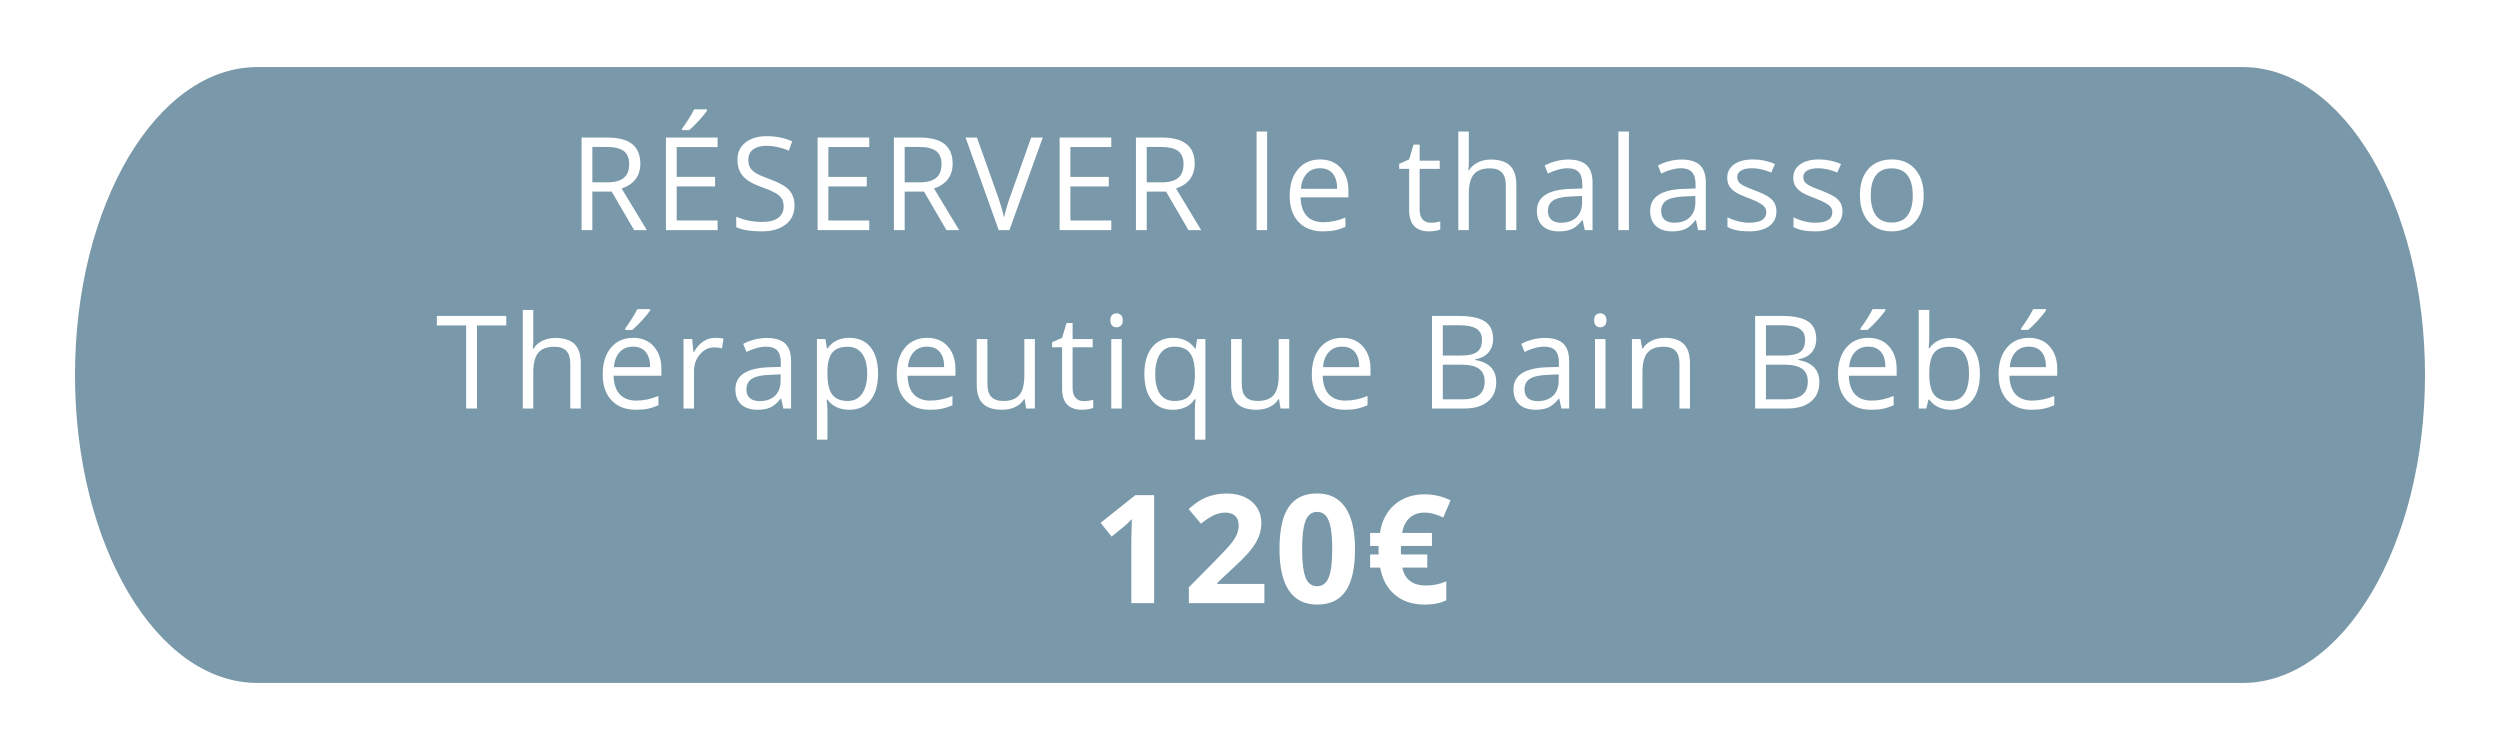 <svg xmlns="http://www.w3.org/2000/svg" xmlns:xlink="http://www.w3.org/1999/xlink" width="1000" zoomAndPan="magnify" viewBox="0 0 750 225" height="300" preserveAspectRatio="xMidYMid meet" version="1.0"><defs><g/><clipPath id="5f92d025e7"><path d="M 22.5 20.117 L 727.652 20.117 L 727.652 204.883 L 22.5 204.883 Z M 22.5 20.117 " clip-rule="nonzero"/></clipPath><clipPath id="616e05cf3d"><path d="M 672.766 20.117 C 702.996 20.117 727.5 61.477 727.5 112.5 C 727.5 163.523 702.996 204.883 672.766 204.883 L 77.234 204.883 C 47.004 204.883 22.5 163.523 22.5 112.5 C 22.5 61.477 47.004 20.117 77.234 20.117 Z M 672.766 20.117 " clip-rule="nonzero"/></clipPath></defs><rect x="-75" width="900" fill="#ffffff" y="-22.5" height="270" fill-opacity="1"/><rect x="-75" width="900" fill="#ffffff" y="-22.5" height="270" fill-opacity="1"/><g clip-path="url(#5f92d025e7)"><g clip-path="url(#616e05cf3d)"><path fill="#7998a9" d="M 22.5 20.117 L 727.652 20.117 L 727.652 204.883 L 22.5 204.883 Z M 22.5 20.117 " fill-opacity="1" fill-rule="nonzero"/></g></g><g fill="#ffffff" fill-opacity="1"><g transform="translate(170.659, 69.037)"><g><path d="M 7.047 -11.562 L 7.047 0 L 3.812 0 L 3.812 -27.781 L 11.438 -27.781 C 14.844 -27.781 17.359 -27.129 18.984 -25.828 C 20.617 -24.523 21.438 -22.562 21.438 -19.938 C 21.438 -16.258 19.57 -13.773 15.844 -12.484 L 23.391 0 L 19.578 0 L 12.844 -11.562 Z M 7.047 -14.328 L 11.484 -14.328 C 13.766 -14.328 15.438 -14.781 16.5 -15.688 C 17.562 -16.594 18.094 -17.953 18.094 -19.766 C 18.094 -21.598 17.551 -22.922 16.469 -23.734 C 15.383 -24.547 13.645 -24.953 11.25 -24.953 L 7.047 -24.953 Z M 7.047 -14.328 "/></g></g></g><g fill="#ffffff" fill-opacity="1"><g transform="translate(195.965, 69.037)"><g><path d="M 19.312 0 L 3.812 0 L 3.812 -27.781 L 19.312 -27.781 L 19.312 -24.922 L 7.047 -24.922 L 7.047 -15.969 L 18.562 -15.969 L 18.562 -13.109 L 7.047 -13.109 L 7.047 -2.891 L 19.312 -2.891 Z M 8.672 -30.484 C 9.273 -31.266 9.926 -32.211 10.625 -33.328 C 11.332 -34.441 11.891 -35.41 12.297 -36.234 L 16.141 -36.234 L 16.141 -35.844 C 15.586 -35.02 14.758 -34.004 13.656 -32.797 C 12.551 -31.598 11.594 -30.664 10.781 -30 L 8.672 -30 Z M 8.672 -30.484 "/></g></g></g><g fill="#ffffff" fill-opacity="1"><g transform="translate(218.857, 69.037)"><g><path d="M 19.5 -7.391 C 19.5 -4.941 18.609 -3.035 16.828 -1.672 C 15.055 -0.305 12.648 0.375 9.609 0.375 C 6.316 0.375 3.785 -0.047 2.016 -0.891 L 2.016 -4.016 C 3.148 -3.523 4.391 -3.141 5.734 -2.859 C 7.078 -2.586 8.41 -2.453 9.734 -2.453 C 11.891 -2.453 13.508 -2.859 14.594 -3.672 C 15.688 -4.492 16.234 -5.633 16.234 -7.094 C 16.234 -8.051 16.039 -8.836 15.656 -9.453 C 15.27 -10.066 14.625 -10.633 13.719 -11.156 C 12.812 -11.676 11.43 -12.266 9.578 -12.922 C 6.992 -13.848 5.145 -14.941 4.031 -16.203 C 2.926 -17.473 2.375 -19.129 2.375 -21.172 C 2.375 -23.316 3.176 -25.02 4.781 -26.281 C 6.395 -27.551 8.523 -28.188 11.172 -28.188 C 13.93 -28.188 16.473 -27.676 18.797 -26.656 L 17.781 -23.844 C 15.488 -24.812 13.258 -25.297 11.094 -25.297 C 9.383 -25.297 8.047 -24.926 7.078 -24.188 C 6.117 -23.457 5.641 -22.441 5.641 -21.141 C 5.641 -20.172 5.816 -19.379 6.172 -18.766 C 6.523 -18.148 7.125 -17.586 7.969 -17.078 C 8.812 -16.566 10.102 -16 11.844 -15.375 C 14.758 -14.332 16.766 -13.219 17.859 -12.031 C 18.953 -10.844 19.5 -9.297 19.5 -7.391 Z M 19.5 -7.391 "/></g></g></g><g fill="#ffffff" fill-opacity="1"><g transform="translate(241.464, 69.037)"><g><path d="M 19.312 0 L 3.812 0 L 3.812 -27.781 L 19.312 -27.781 L 19.312 -24.922 L 7.047 -24.922 L 7.047 -15.969 L 18.562 -15.969 L 18.562 -13.109 L 7.047 -13.109 L 7.047 -2.891 L 19.312 -2.891 Z M 19.312 0 "/></g></g></g><g fill="#ffffff" fill-opacity="1"><g transform="translate(264.357, 69.037)"><g><path d="M 7.047 -11.562 L 7.047 0 L 3.812 0 L 3.812 -27.781 L 11.438 -27.781 C 14.844 -27.781 17.359 -27.129 18.984 -25.828 C 20.617 -24.523 21.438 -22.562 21.438 -19.938 C 21.438 -16.258 19.57 -13.773 15.844 -12.484 L 23.391 0 L 19.578 0 L 12.844 -11.562 Z M 7.047 -14.328 L 11.484 -14.328 C 13.766 -14.328 15.438 -14.781 16.5 -15.688 C 17.562 -16.594 18.094 -17.953 18.094 -19.766 C 18.094 -21.598 17.551 -22.922 16.469 -23.734 C 15.383 -24.547 13.645 -24.953 11.25 -24.953 L 7.047 -24.953 Z M 7.047 -14.328 "/></g></g></g><g fill="#ffffff" fill-opacity="1"><g transform="translate(289.663, 69.037)"><g><path d="M 19.688 -27.781 L 23.172 -27.781 L 13.156 0 L 9.953 0 L 0 -27.781 L 3.422 -27.781 L 9.812 -9.812 C 10.539 -7.738 11.125 -5.727 11.562 -3.781 C 12.008 -5.832 12.602 -7.879 13.344 -9.922 Z M 19.688 -27.781 "/></g></g></g><g fill="#ffffff" fill-opacity="1"><g transform="translate(314.075, 69.037)"><g><path d="M 19.312 0 L 3.812 0 L 3.812 -27.781 L 19.312 -27.781 L 19.312 -24.922 L 7.047 -24.922 L 7.047 -15.969 L 18.562 -15.969 L 18.562 -13.109 L 7.047 -13.109 L 7.047 -2.891 L 19.312 -2.891 Z M 19.312 0 "/></g></g></g><g fill="#ffffff" fill-opacity="1"><g transform="translate(336.968, 69.037)"><g><path d="M 7.047 -11.562 L 7.047 0 L 3.812 0 L 3.812 -27.781 L 11.438 -27.781 C 14.844 -27.781 17.359 -27.129 18.984 -25.828 C 20.617 -24.523 21.438 -22.562 21.438 -19.938 C 21.438 -16.258 19.57 -13.773 15.844 -12.484 L 23.391 0 L 19.578 0 L 12.844 -11.562 Z M 7.047 -14.328 L 11.484 -14.328 C 13.766 -14.328 15.438 -14.781 16.5 -15.688 C 17.562 -16.594 18.094 -17.953 18.094 -19.766 C 18.094 -21.598 17.551 -22.922 16.469 -23.734 C 15.383 -24.547 13.645 -24.953 11.25 -24.953 L 7.047 -24.953 Z M 7.047 -14.328 "/></g></g></g><g fill="#ffffff" fill-opacity="1"><g transform="translate(362.274, 69.037)"><g/></g></g><g fill="#ffffff" fill-opacity="1"><g transform="translate(373.63, 69.037)"><g><path d="M 6.5 0 L 3.344 0 L 3.344 -29.578 L 6.5 -29.578 Z M 6.5 0 "/></g></g></g><g fill="#ffffff" fill-opacity="1"><g transform="translate(384.72, 69.037)"><g><path d="M 12.141 0.375 C 9.066 0.375 6.641 -0.562 4.859 -2.438 C 3.078 -4.312 2.188 -6.914 2.188 -10.25 C 2.188 -13.602 3.008 -16.266 4.656 -18.234 C 6.312 -20.211 8.535 -21.203 11.328 -21.203 C 13.93 -21.203 15.992 -20.344 17.516 -18.625 C 19.035 -16.914 19.797 -14.656 19.797 -11.844 L 19.797 -9.844 L 5.453 -9.844 C 5.516 -7.395 6.129 -5.535 7.297 -4.266 C 8.473 -3.004 10.129 -2.375 12.266 -2.375 C 14.504 -2.375 16.719 -2.844 18.906 -3.781 L 18.906 -0.969 C 17.789 -0.488 16.734 -0.145 15.734 0.062 C 14.742 0.27 13.547 0.375 12.141 0.375 Z M 11.281 -18.562 C 9.613 -18.562 8.281 -18.016 7.281 -16.922 C 6.289 -15.836 5.707 -14.332 5.531 -12.406 L 16.422 -12.406 C 16.422 -14.395 15.977 -15.914 15.094 -16.969 C 14.207 -18.031 12.938 -18.562 11.281 -18.562 Z M 11.281 -18.562 "/></g></g></g><g fill="#ffffff" fill-opacity="1"><g transform="translate(407.802, 69.037)"><g/></g></g><g fill="#ffffff" fill-opacity="1"><g transform="translate(419.159, 69.037)"><g><path d="M 10.078 -2.219 C 10.629 -2.219 11.164 -2.258 11.688 -2.344 C 12.207 -2.426 12.617 -2.516 12.922 -2.609 L 12.922 -0.188 C 12.578 -0.02 12.07 0.113 11.406 0.219 C 10.75 0.32 10.148 0.375 9.609 0.375 C 5.586 0.375 3.578 -1.742 3.578 -5.984 L 3.578 -18.375 L 0.594 -18.375 L 0.594 -19.891 L 3.578 -21.203 L 4.906 -25.656 L 6.734 -25.656 L 6.734 -20.828 L 12.766 -20.828 L 12.766 -18.375 L 6.734 -18.375 L 6.734 -6.125 C 6.734 -4.863 7.031 -3.895 7.625 -3.219 C 8.219 -2.551 9.035 -2.219 10.078 -2.219 Z M 10.078 -2.219 "/></g></g></g><g fill="#ffffff" fill-opacity="1"><g transform="translate(434.145, 69.037)"><g><path d="M 17.594 0 L 17.594 -13.469 C 17.594 -15.164 17.207 -16.43 16.438 -17.266 C 15.664 -18.109 14.457 -18.531 12.812 -18.531 C 10.613 -18.531 9.008 -17.93 8 -16.734 C 7 -15.547 6.5 -13.598 6.5 -10.891 L 6.5 0 L 3.344 0 L 3.344 -29.578 L 6.5 -29.578 L 6.5 -20.625 C 6.5 -19.539 6.445 -18.645 6.344 -17.938 L 6.531 -17.938 C 7.156 -18.938 8.039 -19.723 9.188 -20.297 C 10.332 -20.879 11.641 -21.172 13.109 -21.172 C 15.66 -21.172 17.57 -20.566 18.844 -19.359 C 20.113 -18.148 20.75 -16.227 20.75 -13.594 L 20.75 0 Z M 17.594 0 "/></g></g></g><g fill="#ffffff" fill-opacity="1"><g transform="translate(459.28, 69.037)"><g><path d="M 16.156 0 L 15.531 -2.969 L 15.375 -2.969 C 14.332 -1.656 13.297 -0.77 12.266 -0.312 C 11.234 0.145 9.945 0.375 8.406 0.375 C 6.332 0.375 4.707 -0.156 3.531 -1.219 C 2.363 -2.281 1.781 -3.797 1.781 -5.766 C 1.781 -9.961 5.145 -12.164 11.875 -12.375 L 15.406 -12.484 L 15.406 -13.781 C 15.406 -15.414 15.051 -16.617 14.344 -17.391 C 13.645 -18.172 12.523 -18.562 10.984 -18.562 C 9.242 -18.562 7.281 -18.031 5.094 -16.969 L 4.125 -19.391 C 5.145 -19.941 6.266 -20.375 7.484 -20.688 C 8.711 -21.008 9.941 -21.172 11.172 -21.172 C 13.66 -21.172 15.5 -20.617 16.688 -19.516 C 17.883 -18.41 18.484 -16.645 18.484 -14.219 L 18.484 0 Z M 9.031 -2.219 C 10.988 -2.219 12.531 -2.754 13.656 -3.828 C 14.781 -4.91 15.344 -6.422 15.344 -8.359 L 15.344 -10.25 L 12.188 -10.109 C 9.676 -10.023 7.863 -9.633 6.75 -8.938 C 5.645 -8.25 5.094 -7.176 5.094 -5.719 C 5.094 -4.582 5.438 -3.711 6.125 -3.109 C 6.82 -2.516 7.789 -2.219 9.031 -2.219 Z M 9.031 -2.219 "/></g></g></g><g fill="#ffffff" fill-opacity="1"><g transform="translate(482.172, 69.037)"><g><path d="M 6.5 0 L 3.344 0 L 3.344 -29.578 L 6.5 -29.578 Z M 6.5 0 "/></g></g></g><g fill="#ffffff" fill-opacity="1"><g transform="translate(493.262, 69.037)"><g><path d="M 16.156 0 L 15.531 -2.969 L 15.375 -2.969 C 14.332 -1.656 13.297 -0.77 12.266 -0.312 C 11.234 0.145 9.945 0.375 8.406 0.375 C 6.332 0.375 4.707 -0.156 3.531 -1.219 C 2.363 -2.281 1.781 -3.797 1.781 -5.766 C 1.781 -9.961 5.145 -12.164 11.875 -12.375 L 15.406 -12.484 L 15.406 -13.781 C 15.406 -15.414 15.051 -16.617 14.344 -17.391 C 13.645 -18.172 12.523 -18.562 10.984 -18.562 C 9.242 -18.562 7.281 -18.031 5.094 -16.969 L 4.125 -19.391 C 5.145 -19.941 6.266 -20.375 7.484 -20.688 C 8.711 -21.008 9.941 -21.172 11.172 -21.172 C 13.66 -21.172 15.5 -20.617 16.688 -19.516 C 17.883 -18.41 18.484 -16.645 18.484 -14.219 L 18.484 0 Z M 9.031 -2.219 C 10.988 -2.219 12.531 -2.754 13.656 -3.828 C 14.781 -4.91 15.344 -6.422 15.344 -8.359 L 15.344 -10.25 L 12.188 -10.109 C 9.676 -10.023 7.863 -9.633 6.75 -8.938 C 5.645 -8.25 5.094 -7.176 5.094 -5.719 C 5.094 -4.582 5.438 -3.711 6.125 -3.109 C 6.82 -2.516 7.789 -2.219 9.031 -2.219 Z M 9.031 -2.219 "/></g></g></g><g fill="#ffffff" fill-opacity="1"><g transform="translate(516.155, 69.037)"><g><path d="M 16.781 -5.688 C 16.781 -3.75 16.055 -2.254 14.609 -1.203 C 13.172 -0.148 11.145 0.375 8.531 0.375 C 5.77 0.375 3.617 -0.062 2.078 -0.938 L 2.078 -3.859 C 3.078 -3.348 4.148 -2.945 5.297 -2.656 C 6.441 -2.363 7.547 -2.219 8.609 -2.219 C 10.254 -2.219 11.52 -2.477 12.406 -3 C 13.289 -3.531 13.734 -4.336 13.734 -5.422 C 13.734 -6.223 13.379 -6.91 12.672 -7.484 C 11.973 -8.066 10.609 -8.754 8.578 -9.547 C 6.629 -10.266 5.25 -10.891 4.438 -11.422 C 3.625 -11.961 3.016 -12.578 2.609 -13.266 C 2.211 -13.953 2.016 -14.77 2.016 -15.719 C 2.016 -17.414 2.703 -18.754 4.078 -19.734 C 5.461 -20.711 7.359 -21.203 9.766 -21.203 C 12.004 -21.203 14.195 -20.75 16.344 -19.844 L 15.219 -17.281 C 13.133 -18.133 11.242 -18.562 9.547 -18.562 C 8.047 -18.562 6.914 -18.328 6.156 -17.859 C 5.395 -17.391 5.016 -16.742 5.016 -15.922 C 5.016 -15.367 5.156 -14.895 5.438 -14.5 C 5.727 -14.102 6.188 -13.727 6.812 -13.375 C 7.445 -13.02 8.664 -12.508 10.469 -11.844 C 12.938 -10.938 14.602 -10.023 15.469 -9.109 C 16.344 -8.203 16.781 -7.062 16.781 -5.688 Z M 16.781 -5.688 "/></g></g></g><g fill="#ffffff" fill-opacity="1"><g transform="translate(535.968, 69.037)"><g><path d="M 16.781 -5.688 C 16.781 -3.75 16.055 -2.254 14.609 -1.203 C 13.172 -0.148 11.145 0.375 8.531 0.375 C 5.77 0.375 3.617 -0.062 2.078 -0.938 L 2.078 -3.859 C 3.078 -3.348 4.148 -2.945 5.297 -2.656 C 6.441 -2.363 7.547 -2.219 8.609 -2.219 C 10.254 -2.219 11.52 -2.477 12.406 -3 C 13.289 -3.531 13.734 -4.336 13.734 -5.422 C 13.734 -6.223 13.379 -6.91 12.672 -7.484 C 11.973 -8.066 10.609 -8.754 8.578 -9.547 C 6.629 -10.266 5.25 -10.891 4.438 -11.422 C 3.625 -11.961 3.016 -12.578 2.609 -13.266 C 2.211 -13.953 2.016 -14.77 2.016 -15.719 C 2.016 -17.414 2.703 -18.754 4.078 -19.734 C 5.461 -20.711 7.359 -21.203 9.766 -21.203 C 12.004 -21.203 14.195 -20.75 16.344 -19.844 L 15.219 -17.281 C 13.133 -18.133 11.242 -18.562 9.547 -18.562 C 8.047 -18.562 6.914 -18.328 6.156 -17.859 C 5.395 -17.391 5.016 -16.742 5.016 -15.922 C 5.016 -15.367 5.156 -14.895 5.438 -14.5 C 5.727 -14.102 6.188 -13.727 6.812 -13.375 C 7.445 -13.02 8.664 -12.508 10.469 -11.844 C 12.938 -10.938 14.602 -10.023 15.469 -9.109 C 16.344 -8.203 16.781 -7.062 16.781 -5.688 Z M 16.781 -5.688 "/></g></g></g><g fill="#ffffff" fill-opacity="1"><g transform="translate(555.782, 69.037)"><g><path d="M 21.328 -10.438 C 21.328 -7.039 20.469 -4.391 18.75 -2.484 C 17.039 -0.578 14.68 0.375 11.672 0.375 C 9.805 0.375 8.148 -0.062 6.703 -0.938 C 5.266 -1.812 4.148 -3.062 3.359 -4.688 C 2.578 -6.32 2.188 -8.238 2.188 -10.438 C 2.188 -13.832 3.035 -16.473 4.734 -18.359 C 6.43 -20.254 8.785 -21.203 11.797 -21.203 C 14.711 -21.203 17.031 -20.234 18.75 -18.297 C 20.469 -16.359 21.328 -13.738 21.328 -10.438 Z M 5.453 -10.438 C 5.453 -7.77 5.984 -5.738 7.047 -4.344 C 8.109 -2.957 9.676 -2.266 11.75 -2.266 C 13.812 -2.266 15.375 -2.957 16.438 -4.344 C 17.508 -5.727 18.047 -7.758 18.047 -10.438 C 18.047 -13.082 17.508 -15.094 16.438 -16.469 C 15.375 -17.844 13.797 -18.531 11.703 -18.531 C 9.641 -18.531 8.082 -17.852 7.031 -16.5 C 5.977 -15.145 5.453 -13.125 5.453 -10.438 Z M 5.453 -10.438 "/></g></g></g><g fill="#ffffff" fill-opacity="1"><g transform="translate(130.71, 122.555)"><g><path d="M 12.375 0 L 9.141 0 L 9.141 -24.922 L 0.344 -24.922 L 0.344 -27.781 L 21.172 -27.781 L 21.172 -24.922 L 12.375 -24.922 Z M 12.375 0 "/></g></g></g><g fill="#ffffff" fill-opacity="1"><g transform="translate(153.488, 122.555)"><g><path d="M 17.594 0 L 17.594 -13.469 C 17.594 -15.164 17.207 -16.43 16.438 -17.266 C 15.664 -18.109 14.457 -18.531 12.812 -18.531 C 10.613 -18.531 9.008 -17.93 8 -16.734 C 7 -15.547 6.5 -13.598 6.5 -10.891 L 6.5 0 L 3.344 0 L 3.344 -29.578 L 6.5 -29.578 L 6.5 -20.625 C 6.5 -19.539 6.445 -18.645 6.344 -17.938 L 6.531 -17.938 C 7.156 -18.938 8.039 -19.723 9.188 -20.297 C 10.332 -20.879 11.641 -21.172 13.109 -21.172 C 15.66 -21.172 17.57 -20.566 18.844 -19.359 C 20.113 -18.148 20.75 -16.227 20.75 -13.594 L 20.75 0 Z M 17.594 0 "/></g></g></g><g fill="#ffffff" fill-opacity="1"><g transform="translate(178.623, 122.555)"><g><path d="M 12.141 0.375 C 9.066 0.375 6.641 -0.562 4.859 -2.438 C 3.078 -4.312 2.188 -6.914 2.188 -10.25 C 2.188 -13.602 3.008 -16.266 4.656 -18.234 C 6.312 -20.211 8.535 -21.203 11.328 -21.203 C 13.93 -21.203 15.992 -20.344 17.516 -18.625 C 19.035 -16.914 19.797 -14.656 19.797 -11.844 L 19.797 -9.844 L 5.453 -9.844 C 5.516 -7.395 6.129 -5.535 7.297 -4.266 C 8.473 -3.004 10.129 -2.375 12.266 -2.375 C 14.504 -2.375 16.719 -2.844 18.906 -3.781 L 18.906 -0.969 C 17.789 -0.488 16.734 -0.145 15.734 0.062 C 14.742 0.27 13.547 0.375 12.141 0.375 Z M 11.281 -18.562 C 9.613 -18.562 8.281 -18.016 7.281 -16.922 C 6.289 -15.836 5.707 -14.332 5.531 -12.406 L 16.422 -12.406 C 16.422 -14.395 15.977 -15.914 15.094 -16.969 C 14.207 -18.031 12.938 -18.562 11.281 -18.562 Z M 8.953 -24.062 C 9.555 -24.844 10.207 -25.789 10.906 -26.906 C 11.613 -28.02 12.172 -28.988 12.578 -29.812 L 16.422 -29.812 L 16.422 -29.422 C 15.867 -28.598 15.039 -27.582 13.938 -26.375 C 12.832 -25.176 11.875 -24.242 11.062 -23.578 L 8.953 -23.578 Z M 8.953 -24.062 "/></g></g></g><g fill="#ffffff" fill-opacity="1"><g transform="translate(201.706, 122.555)"><g><path d="M 12.844 -21.203 C 13.77 -21.203 14.602 -21.129 15.344 -20.984 L 14.906 -18.047 C 14.039 -18.242 13.281 -18.344 12.625 -18.344 C 10.938 -18.344 9.492 -17.656 8.297 -16.281 C 7.098 -14.914 6.5 -13.211 6.5 -11.172 L 6.5 0 L 3.344 0 L 3.344 -20.828 L 5.953 -20.828 L 6.312 -16.969 L 6.469 -16.969 C 7.238 -18.32 8.164 -19.363 9.25 -20.094 C 10.344 -20.832 11.539 -21.203 12.844 -21.203 Z M 12.844 -21.203 "/></g></g></g><g fill="#ffffff" fill-opacity="1"><g transform="translate(218.839, 122.555)"><g><path d="M 16.156 0 L 15.531 -2.969 L 15.375 -2.969 C 14.332 -1.656 13.297 -0.77 12.266 -0.312 C 11.234 0.145 9.945 0.375 8.406 0.375 C 6.332 0.375 4.707 -0.156 3.531 -1.219 C 2.363 -2.281 1.781 -3.797 1.781 -5.766 C 1.781 -9.961 5.145 -12.164 11.875 -12.375 L 15.406 -12.484 L 15.406 -13.781 C 15.406 -15.414 15.051 -16.617 14.344 -17.391 C 13.645 -18.172 12.523 -18.562 10.984 -18.562 C 9.242 -18.562 7.281 -18.031 5.094 -16.969 L 4.125 -19.391 C 5.145 -19.941 6.266 -20.375 7.484 -20.688 C 8.711 -21.008 9.941 -21.172 11.172 -21.172 C 13.66 -21.172 15.5 -20.617 16.688 -19.516 C 17.883 -18.41 18.484 -16.645 18.484 -14.219 L 18.484 0 Z M 9.031 -2.219 C 10.988 -2.219 12.531 -2.754 13.656 -3.828 C 14.781 -4.91 15.344 -6.422 15.344 -8.359 L 15.344 -10.25 L 12.188 -10.109 C 9.676 -10.023 7.863 -9.633 6.75 -8.938 C 5.645 -8.25 5.094 -7.176 5.094 -5.719 C 5.094 -4.582 5.438 -3.711 6.125 -3.109 C 6.82 -2.516 7.789 -2.219 9.031 -2.219 Z M 9.031 -2.219 "/></g></g></g><g fill="#ffffff" fill-opacity="1"><g transform="translate(241.732, 122.555)"><g><path d="M 13.031 0.375 C 11.676 0.375 10.438 0.125 9.312 -0.375 C 8.195 -0.875 7.258 -1.641 6.5 -2.672 L 6.266 -2.672 C 6.422 -1.461 6.5 -0.312 6.5 0.781 L 6.5 9.344 L 3.344 9.344 L 3.344 -20.828 L 5.906 -20.828 L 6.344 -17.984 L 6.5 -17.984 C 7.312 -19.117 8.254 -19.938 9.328 -20.438 C 10.41 -20.945 11.645 -21.203 13.031 -21.203 C 15.801 -21.203 17.938 -20.258 19.438 -18.375 C 20.938 -16.488 21.688 -13.844 21.688 -10.438 C 21.688 -7.008 20.922 -4.348 19.391 -2.453 C 17.867 -0.566 15.75 0.375 13.031 0.375 Z M 12.578 -18.531 C 10.453 -18.531 8.91 -17.941 7.953 -16.766 C 7.004 -15.586 6.52 -13.711 6.5 -11.141 L 6.5 -10.438 C 6.5 -7.508 6.984 -5.414 7.953 -4.156 C 8.93 -2.895 10.5 -2.266 12.656 -2.266 C 14.457 -2.266 15.867 -2.988 16.891 -4.438 C 17.91 -5.895 18.422 -7.906 18.422 -10.469 C 18.422 -13.07 17.91 -15.066 16.891 -16.453 C 15.867 -17.836 14.43 -18.531 12.578 -18.531 Z M 12.578 -18.531 "/></g></g></g><g fill="#ffffff" fill-opacity="1"><g transform="translate(266.829, 122.555)"><g><path d="M 12.141 0.375 C 9.066 0.375 6.641 -0.562 4.859 -2.438 C 3.078 -4.312 2.188 -6.914 2.188 -10.25 C 2.188 -13.602 3.008 -16.266 4.656 -18.234 C 6.312 -20.211 8.535 -21.203 11.328 -21.203 C 13.93 -21.203 15.992 -20.344 17.516 -18.625 C 19.035 -16.914 19.797 -14.656 19.797 -11.844 L 19.797 -9.844 L 5.453 -9.844 C 5.516 -7.395 6.129 -5.535 7.297 -4.266 C 8.473 -3.004 10.129 -2.375 12.266 -2.375 C 14.504 -2.375 16.719 -2.844 18.906 -3.781 L 18.906 -0.969 C 17.789 -0.488 16.734 -0.145 15.734 0.062 C 14.742 0.27 13.547 0.375 12.141 0.375 Z M 11.281 -18.562 C 9.613 -18.562 8.281 -18.016 7.281 -16.922 C 6.289 -15.836 5.707 -14.332 5.531 -12.406 L 16.422 -12.406 C 16.422 -14.395 15.977 -15.914 15.094 -16.969 C 14.207 -18.031 12.938 -18.562 11.281 -18.562 Z M 11.281 -18.562 "/></g></g></g><g fill="#ffffff" fill-opacity="1"><g transform="translate(289.911, 122.555)"><g><path d="M 6.312 -20.828 L 6.312 -7.312 C 6.312 -5.613 6.695 -4.348 7.469 -3.516 C 8.238 -2.68 9.445 -2.266 11.094 -2.266 C 13.281 -2.266 14.875 -2.859 15.875 -4.047 C 16.883 -5.234 17.391 -7.176 17.391 -9.875 L 17.391 -20.828 L 20.547 -20.828 L 20.547 0 L 17.938 0 L 17.484 -2.797 L 17.312 -2.797 C 16.664 -1.766 15.77 -0.977 14.625 -0.438 C 13.477 0.102 12.172 0.375 10.703 0.375 C 8.172 0.375 6.27 -0.223 5 -1.422 C 3.738 -2.629 3.109 -4.555 3.109 -7.203 L 3.109 -20.828 Z M 6.312 -20.828 "/></g></g></g><g fill="#ffffff" fill-opacity="1"><g transform="translate(315.046, 122.555)"><g><path d="M 10.078 -2.219 C 10.629 -2.219 11.164 -2.258 11.688 -2.344 C 12.207 -2.426 12.617 -2.516 12.922 -2.609 L 12.922 -0.188 C 12.578 -0.02 12.07 0.113 11.406 0.219 C 10.75 0.32 10.148 0.375 9.609 0.375 C 5.586 0.375 3.578 -1.742 3.578 -5.984 L 3.578 -18.375 L 0.594 -18.375 L 0.594 -19.891 L 3.578 -21.203 L 4.906 -25.656 L 6.734 -25.656 L 6.734 -20.828 L 12.766 -20.828 L 12.766 -18.375 L 6.734 -18.375 L 6.734 -6.125 C 6.734 -4.863 7.031 -3.895 7.625 -3.219 C 8.219 -2.551 9.035 -2.219 10.078 -2.219 Z M 10.078 -2.219 "/></g></g></g><g fill="#ffffff" fill-opacity="1"><g transform="translate(330.032, 122.555)"><g><path d="M 6.5 0 L 3.344 0 L 3.344 -20.828 L 6.5 -20.828 Z M 3.078 -26.469 C 3.078 -27.195 3.254 -27.727 3.609 -28.062 C 3.961 -28.395 4.406 -28.562 4.938 -28.562 C 5.445 -28.562 5.883 -28.391 6.25 -28.047 C 6.613 -27.703 6.797 -27.176 6.797 -26.469 C 6.797 -25.758 6.613 -25.227 6.25 -24.875 C 5.883 -24.531 5.445 -24.359 4.938 -24.359 C 4.406 -24.359 3.961 -24.531 3.609 -24.875 C 3.254 -25.227 3.078 -25.758 3.078 -26.469 Z M 3.078 -26.469 "/></g></g></g><g fill="#ffffff" fill-opacity="1"><g transform="translate(341.122, 122.555)"><g><path d="M 11.219 -2.266 C 13.32 -2.266 14.852 -2.828 15.812 -3.953 C 16.77 -5.078 17.281 -6.977 17.344 -9.656 L 17.344 -10.359 C 17.344 -13.273 16.848 -15.367 15.859 -16.641 C 14.879 -17.922 13.316 -18.562 11.172 -18.562 C 9.328 -18.562 7.91 -17.844 6.922 -16.406 C 5.941 -14.969 5.453 -12.938 5.453 -10.312 C 5.453 -7.695 5.938 -5.703 6.906 -4.328 C 7.875 -2.953 9.312 -2.266 11.219 -2.266 Z M 10.734 0.375 C 8.047 0.375 5.945 -0.566 4.438 -2.453 C 2.938 -4.336 2.188 -6.973 2.188 -10.359 C 2.188 -13.766 2.945 -16.422 4.469 -18.328 C 5.988 -20.242 8.102 -21.203 10.812 -21.203 C 13.664 -21.203 15.859 -20.129 17.391 -17.984 L 17.562 -17.984 L 18.016 -20.828 L 20.5 -20.828 L 20.5 9.344 L 17.344 9.344 L 17.344 0.438 C 17.344 -0.832 17.414 -1.91 17.562 -2.797 L 17.312 -2.797 C 15.852 -0.68 13.66 0.375 10.734 0.375 Z M 10.734 0.375 "/></g></g></g><g fill="#ffffff" fill-opacity="1"><g transform="translate(366.219, 122.555)"><g><path d="M 6.312 -20.828 L 6.312 -7.312 C 6.312 -5.613 6.695 -4.348 7.469 -3.516 C 8.238 -2.68 9.445 -2.266 11.094 -2.266 C 13.281 -2.266 14.875 -2.859 15.875 -4.047 C 16.883 -5.234 17.391 -7.176 17.391 -9.875 L 17.391 -20.828 L 20.547 -20.828 L 20.547 0 L 17.938 0 L 17.484 -2.797 L 17.312 -2.797 C 16.664 -1.766 15.77 -0.977 14.625 -0.438 C 13.477 0.102 12.172 0.375 10.703 0.375 C 8.172 0.375 6.27 -0.223 5 -1.422 C 3.738 -2.629 3.109 -4.555 3.109 -7.203 L 3.109 -20.828 Z M 6.312 -20.828 "/></g></g></g><g fill="#ffffff" fill-opacity="1"><g transform="translate(391.354, 122.555)"><g><path d="M 12.141 0.375 C 9.066 0.375 6.641 -0.562 4.859 -2.438 C 3.078 -4.312 2.188 -6.914 2.188 -10.25 C 2.188 -13.602 3.008 -16.266 4.656 -18.234 C 6.312 -20.211 8.535 -21.203 11.328 -21.203 C 13.93 -21.203 15.992 -20.344 17.516 -18.625 C 19.035 -16.914 19.797 -14.656 19.797 -11.844 L 19.797 -9.844 L 5.453 -9.844 C 5.516 -7.395 6.129 -5.535 7.297 -4.266 C 8.473 -3.004 10.129 -2.375 12.266 -2.375 C 14.504 -2.375 16.719 -2.844 18.906 -3.781 L 18.906 -0.969 C 17.789 -0.488 16.734 -0.145 15.734 0.062 C 14.742 0.27 13.547 0.375 12.141 0.375 Z M 11.281 -18.562 C 9.613 -18.562 8.281 -18.016 7.281 -16.922 C 6.289 -15.836 5.707 -14.332 5.531 -12.406 L 16.422 -12.406 C 16.422 -14.395 15.977 -15.914 15.094 -16.969 C 14.207 -18.031 12.938 -18.562 11.281 -18.562 Z M 11.281 -18.562 "/></g></g></g><g fill="#ffffff" fill-opacity="1"><g transform="translate(414.437, 122.555)"><g/></g></g><g fill="#ffffff" fill-opacity="1"><g transform="translate(425.793, 122.555)"><g><path d="M 3.812 -27.781 L 11.672 -27.781 C 15.359 -27.781 18.023 -27.227 19.672 -26.125 C 21.316 -25.031 22.141 -23.289 22.141 -20.906 C 22.141 -19.258 21.68 -17.898 20.766 -16.828 C 19.848 -15.754 18.508 -15.062 16.75 -14.75 L 16.75 -14.562 C 20.969 -13.832 23.078 -11.613 23.078 -7.906 C 23.078 -5.426 22.234 -3.488 20.547 -2.094 C 18.867 -0.695 16.523 0 13.516 0 L 3.812 0 Z M 7.047 -15.891 L 12.375 -15.891 C 14.656 -15.891 16.297 -16.242 17.297 -16.953 C 18.297 -17.672 18.797 -18.879 18.797 -20.578 C 18.797 -22.141 18.238 -23.266 17.125 -23.953 C 16.008 -24.641 14.234 -24.984 11.797 -24.984 L 7.047 -24.984 Z M 7.047 -13.156 L 7.047 -2.75 L 12.844 -2.75 C 15.094 -2.75 16.781 -3.18 17.906 -4.047 C 19.039 -4.922 19.609 -6.285 19.609 -8.141 C 19.609 -9.859 19.031 -11.125 17.875 -11.938 C 16.719 -12.75 14.953 -13.156 12.578 -13.156 Z M 7.047 -13.156 "/></g></g></g><g fill="#ffffff" fill-opacity="1"><g transform="translate(452.258, 122.555)"><g><path d="M 16.156 0 L 15.531 -2.969 L 15.375 -2.969 C 14.332 -1.656 13.297 -0.77 12.266 -0.312 C 11.234 0.145 9.945 0.375 8.406 0.375 C 6.332 0.375 4.707 -0.156 3.531 -1.219 C 2.363 -2.281 1.781 -3.797 1.781 -5.766 C 1.781 -9.961 5.145 -12.164 11.875 -12.375 L 15.406 -12.484 L 15.406 -13.781 C 15.406 -15.414 15.051 -16.617 14.344 -17.391 C 13.645 -18.172 12.523 -18.562 10.984 -18.562 C 9.242 -18.562 7.281 -18.031 5.094 -16.969 L 4.125 -19.391 C 5.145 -19.941 6.266 -20.375 7.484 -20.688 C 8.711 -21.008 9.941 -21.172 11.172 -21.172 C 13.66 -21.172 15.5 -20.617 16.688 -19.516 C 17.883 -18.41 18.484 -16.645 18.484 -14.219 L 18.484 0 Z M 9.031 -2.219 C 10.988 -2.219 12.531 -2.754 13.656 -3.828 C 14.781 -4.91 15.344 -6.422 15.344 -8.359 L 15.344 -10.25 L 12.188 -10.109 C 9.676 -10.023 7.863 -9.633 6.75 -8.938 C 5.645 -8.25 5.094 -7.176 5.094 -5.719 C 5.094 -4.582 5.438 -3.711 6.125 -3.109 C 6.82 -2.516 7.789 -2.219 9.031 -2.219 Z M 9.031 -2.219 "/></g></g></g><g fill="#ffffff" fill-opacity="1"><g transform="translate(475.15, 122.555)"><g><path d="M 6.5 0 L 3.344 0 L 3.344 -20.828 L 6.5 -20.828 Z M 3.078 -26.469 C 3.078 -27.195 3.254 -27.727 3.609 -28.062 C 3.961 -28.395 4.406 -28.562 4.938 -28.562 C 5.445 -28.562 5.883 -28.391 6.25 -28.047 C 6.613 -27.703 6.797 -27.176 6.797 -26.469 C 6.797 -25.758 6.613 -25.227 6.25 -24.875 C 5.883 -24.531 5.445 -24.359 4.938 -24.359 C 4.406 -24.359 3.961 -24.531 3.609 -24.875 C 3.254 -25.227 3.078 -25.758 3.078 -26.469 Z M 3.078 -26.469 "/></g></g></g><g fill="#ffffff" fill-opacity="1"><g transform="translate(486.241, 122.555)"><g><path d="M 17.594 0 L 17.594 -13.469 C 17.594 -15.164 17.207 -16.43 16.438 -17.266 C 15.664 -18.109 14.457 -18.531 12.812 -18.531 C 10.633 -18.531 9.035 -17.941 8.016 -16.766 C 7.004 -15.586 6.5 -13.641 6.5 -10.922 L 6.5 0 L 3.344 0 L 3.344 -20.828 L 5.906 -20.828 L 6.422 -17.984 L 6.578 -17.984 C 7.223 -19.004 8.129 -19.797 9.297 -20.359 C 10.461 -20.922 11.758 -21.203 13.188 -21.203 C 15.695 -21.203 17.582 -20.598 18.844 -19.391 C 20.113 -18.18 20.75 -16.25 20.75 -13.594 L 20.75 0 Z M 17.594 0 "/></g></g></g><g fill="#ffffff" fill-opacity="1"><g transform="translate(511.376, 122.555)"><g/></g></g><g fill="#ffffff" fill-opacity="1"><g transform="translate(522.732, 122.555)"><g><path d="M 3.812 -27.781 L 11.672 -27.781 C 15.359 -27.781 18.023 -27.227 19.672 -26.125 C 21.316 -25.031 22.141 -23.289 22.141 -20.906 C 22.141 -19.258 21.68 -17.898 20.766 -16.828 C 19.848 -15.754 18.508 -15.062 16.75 -14.75 L 16.75 -14.562 C 20.969 -13.832 23.078 -11.613 23.078 -7.906 C 23.078 -5.426 22.234 -3.488 20.547 -2.094 C 18.867 -0.695 16.523 0 13.516 0 L 3.812 0 Z M 7.047 -15.891 L 12.375 -15.891 C 14.656 -15.891 16.297 -16.242 17.297 -16.953 C 18.297 -17.672 18.797 -18.879 18.797 -20.578 C 18.797 -22.141 18.238 -23.266 17.125 -23.953 C 16.008 -24.641 14.234 -24.984 11.797 -24.984 L 7.047 -24.984 Z M 7.047 -13.156 L 7.047 -2.75 L 12.844 -2.75 C 15.094 -2.75 16.781 -3.18 17.906 -4.047 C 19.039 -4.922 19.609 -6.285 19.609 -8.141 C 19.609 -9.859 19.031 -11.125 17.875 -11.938 C 16.719 -12.75 14.953 -13.156 12.578 -13.156 Z M 7.047 -13.156 "/></g></g></g><g fill="#ffffff" fill-opacity="1"><g transform="translate(549.197, 122.555)"><g><path d="M 12.141 0.375 C 9.066 0.375 6.641 -0.562 4.859 -2.438 C 3.078 -4.312 2.188 -6.914 2.188 -10.25 C 2.188 -13.602 3.008 -16.266 4.656 -18.234 C 6.312 -20.211 8.535 -21.203 11.328 -21.203 C 13.93 -21.203 15.992 -20.344 17.516 -18.625 C 19.035 -16.914 19.797 -14.656 19.797 -11.844 L 19.797 -9.844 L 5.453 -9.844 C 5.516 -7.395 6.129 -5.535 7.297 -4.266 C 8.473 -3.004 10.129 -2.375 12.266 -2.375 C 14.504 -2.375 16.719 -2.844 18.906 -3.781 L 18.906 -0.969 C 17.789 -0.488 16.734 -0.145 15.734 0.062 C 14.742 0.27 13.547 0.375 12.141 0.375 Z M 11.281 -18.562 C 9.613 -18.562 8.281 -18.016 7.281 -16.922 C 6.289 -15.836 5.707 -14.332 5.531 -12.406 L 16.422 -12.406 C 16.422 -14.395 15.977 -15.914 15.094 -16.969 C 14.207 -18.031 12.938 -18.562 11.281 -18.562 Z M 8.953 -24.062 C 9.555 -24.844 10.207 -25.789 10.906 -26.906 C 11.613 -28.02 12.172 -28.988 12.578 -29.812 L 16.422 -29.812 L 16.422 -29.422 C 15.867 -28.598 15.039 -27.582 13.938 -26.375 C 12.832 -25.176 11.875 -24.242 11.062 -23.578 L 8.953 -23.578 Z M 8.953 -24.062 "/></g></g></g><g fill="#ffffff" fill-opacity="1"><g transform="translate(572.28, 122.555)"><g><path d="M 13.031 -21.172 C 15.77 -21.172 17.895 -20.234 19.406 -18.359 C 20.926 -16.492 21.688 -13.852 21.688 -10.438 C 21.688 -7.008 20.922 -4.348 19.391 -2.453 C 17.867 -0.566 15.75 0.375 13.031 0.375 C 11.676 0.375 10.438 0.125 9.312 -0.375 C 8.195 -0.875 7.258 -1.641 6.5 -2.672 L 6.266 -2.672 L 5.609 0 L 3.344 0 L 3.344 -29.578 L 6.5 -29.578 L 6.5 -22.391 C 6.5 -20.773 6.445 -19.328 6.344 -18.047 L 6.5 -18.047 C 7.969 -20.129 10.145 -21.172 13.031 -21.172 Z M 12.578 -18.531 C 10.422 -18.531 8.867 -17.91 7.922 -16.672 C 6.973 -15.441 6.5 -13.363 6.5 -10.438 C 6.5 -7.508 6.984 -5.414 7.953 -4.156 C 8.93 -2.895 10.5 -2.266 12.656 -2.266 C 14.594 -2.266 16.035 -2.969 16.984 -4.375 C 17.941 -5.789 18.422 -7.82 18.422 -10.469 C 18.422 -13.176 17.941 -15.195 16.984 -16.531 C 16.035 -17.863 14.566 -18.531 12.578 -18.531 Z M 12.578 -18.531 "/></g></g></g><g fill="#ffffff" fill-opacity="1"><g transform="translate(597.377, 122.555)"><g><path d="M 12.141 0.375 C 9.066 0.375 6.641 -0.562 4.859 -2.438 C 3.078 -4.312 2.188 -6.914 2.188 -10.25 C 2.188 -13.602 3.008 -16.266 4.656 -18.234 C 6.312 -20.211 8.535 -21.203 11.328 -21.203 C 13.93 -21.203 15.992 -20.344 17.516 -18.625 C 19.035 -16.914 19.797 -14.656 19.797 -11.844 L 19.797 -9.844 L 5.453 -9.844 C 5.516 -7.395 6.129 -5.535 7.297 -4.266 C 8.473 -3.004 10.129 -2.375 12.266 -2.375 C 14.504 -2.375 16.719 -2.844 18.906 -3.781 L 18.906 -0.969 C 17.789 -0.488 16.734 -0.145 15.734 0.062 C 14.742 0.27 13.547 0.375 12.141 0.375 Z M 11.281 -18.562 C 9.613 -18.562 8.281 -18.016 7.281 -16.922 C 6.289 -15.836 5.707 -14.332 5.531 -12.406 L 16.422 -12.406 C 16.422 -14.395 15.977 -15.914 15.094 -16.969 C 14.207 -18.031 12.938 -18.562 11.281 -18.562 Z M 8.953 -24.062 C 9.555 -24.844 10.207 -25.789 10.906 -26.906 C 11.613 -28.02 12.172 -28.988 12.578 -29.812 L 16.422 -29.812 L 16.422 -29.422 C 15.867 -28.598 15.039 -27.582 13.938 -26.375 C 12.832 -25.176 11.875 -24.242 11.062 -23.578 L 8.953 -23.578 Z M 8.953 -24.062 "/></g></g></g><g fill="#ffffff" fill-opacity="1"><g transform="translate(314.223, 180.939)"><g/></g></g><g fill="#ffffff" fill-opacity="1"><g transform="translate(327.489, 180.939)"><g><path d="M 18.75 0 L 11.906 0 L 11.906 -18.75 L 11.969 -21.828 L 12.078 -25.203 C 10.941 -24.066 10.148 -23.32 9.703 -22.969 L 5.984 -19.969 L 2.688 -24.094 L 13.125 -32.406 L 18.75 -32.406 Z M 18.75 0 "/></g></g></g><g fill="#ffffff" fill-opacity="1"><g transform="translate(354.847, 180.939)"><g><path d="M 24.469 0 L 1.812 0 L 1.812 -4.766 L 9.953 -12.984 C 12.359 -15.453 13.93 -17.16 14.672 -18.109 C 15.41 -19.066 15.941 -19.953 16.266 -20.766 C 16.586 -21.578 16.75 -22.422 16.75 -23.297 C 16.75 -24.598 16.391 -25.566 15.672 -26.203 C 14.961 -26.836 14.008 -27.156 12.812 -27.156 C 11.551 -27.156 10.328 -26.863 9.141 -26.281 C 7.961 -25.707 6.734 -24.891 5.453 -23.828 L 1.734 -28.234 C 3.328 -29.598 4.645 -30.555 5.688 -31.109 C 6.738 -31.672 7.883 -32.102 9.125 -32.406 C 10.375 -32.719 11.766 -32.875 13.297 -32.875 C 15.316 -32.875 17.102 -32.504 18.656 -31.766 C 20.207 -31.023 21.41 -29.988 22.266 -28.656 C 23.129 -27.32 23.562 -25.801 23.562 -24.094 C 23.562 -22.602 23.297 -21.203 22.766 -19.891 C 22.242 -18.586 21.43 -17.25 20.328 -15.875 C 19.234 -14.5 17.297 -12.539 14.516 -10 L 10.344 -6.078 L 10.344 -5.766 L 24.469 -5.766 Z M 24.469 0 "/></g></g></g><g fill="#ffffff" fill-opacity="1"><g transform="translate(382.206, 180.939)"><g><path d="M 24.297 -16.203 C 24.297 -10.547 23.367 -6.359 21.516 -3.641 C 19.66 -0.922 16.801 0.438 12.938 0.438 C 9.207 0.438 6.391 -0.961 4.484 -3.766 C 2.586 -6.578 1.641 -10.723 1.641 -16.203 C 1.641 -21.922 2.562 -26.133 4.406 -28.844 C 6.258 -31.551 9.102 -32.906 12.938 -32.906 C 16.676 -32.906 19.504 -31.488 21.422 -28.656 C 23.336 -25.82 24.297 -21.672 24.297 -16.203 Z M 8.438 -16.203 C 8.438 -12.223 8.781 -9.375 9.469 -7.656 C 10.156 -5.938 11.312 -5.078 12.938 -5.078 C 14.539 -5.078 15.695 -5.945 16.406 -7.688 C 17.113 -9.438 17.469 -12.273 17.469 -16.203 C 17.469 -20.172 17.109 -23.023 16.391 -24.766 C 15.672 -26.504 14.52 -27.375 12.938 -27.375 C 11.332 -27.375 10.18 -26.504 9.484 -24.766 C 8.785 -23.023 8.438 -20.172 8.438 -16.203 Z M 8.438 -16.203 "/></g></g></g><g fill="#ffffff" fill-opacity="1"><g transform="translate(409.564, 180.939)"><g><path d="M 17.797 -27.156 C 15.992 -27.156 14.508 -26.633 13.344 -25.594 C 12.176 -24.551 11.422 -23.039 11.078 -21.062 L 20.016 -21.062 L 20.016 -17.156 L 10.75 -17.156 L 10.703 -16.375 L 10.703 -15.344 L 10.75 -14.609 L 18.625 -14.609 L 18.625 -10.656 L 11.125 -10.656 C 11.875 -7.07 14.242 -5.281 18.234 -5.281 C 20.348 -5.281 22.379 -5.695 24.328 -6.531 L 24.328 -0.859 C 22.617 0.004 20.457 0.438 17.844 0.438 C 14.219 0.438 11.238 -0.539 8.906 -2.5 C 6.57 -4.469 5.102 -7.188 4.5 -10.656 L 1.469 -10.656 L 1.469 -14.609 L 4.078 -14.609 C 4.016 -14.941 3.984 -15.398 3.984 -15.984 L 4.031 -17.156 L 1.469 -17.156 L 1.469 -21.062 L 4.406 -21.062 C 4.957 -24.633 6.426 -27.457 8.812 -29.531 C 11.207 -31.602 14.203 -32.641 17.797 -32.641 C 20.578 -32.641 23.176 -32.035 25.594 -30.828 L 23.422 -25.688 C 22.398 -26.145 21.445 -26.504 20.562 -26.766 C 19.676 -27.023 18.754 -27.156 17.797 -27.156 Z M 17.797 -27.156 "/></g></g></g></svg>
